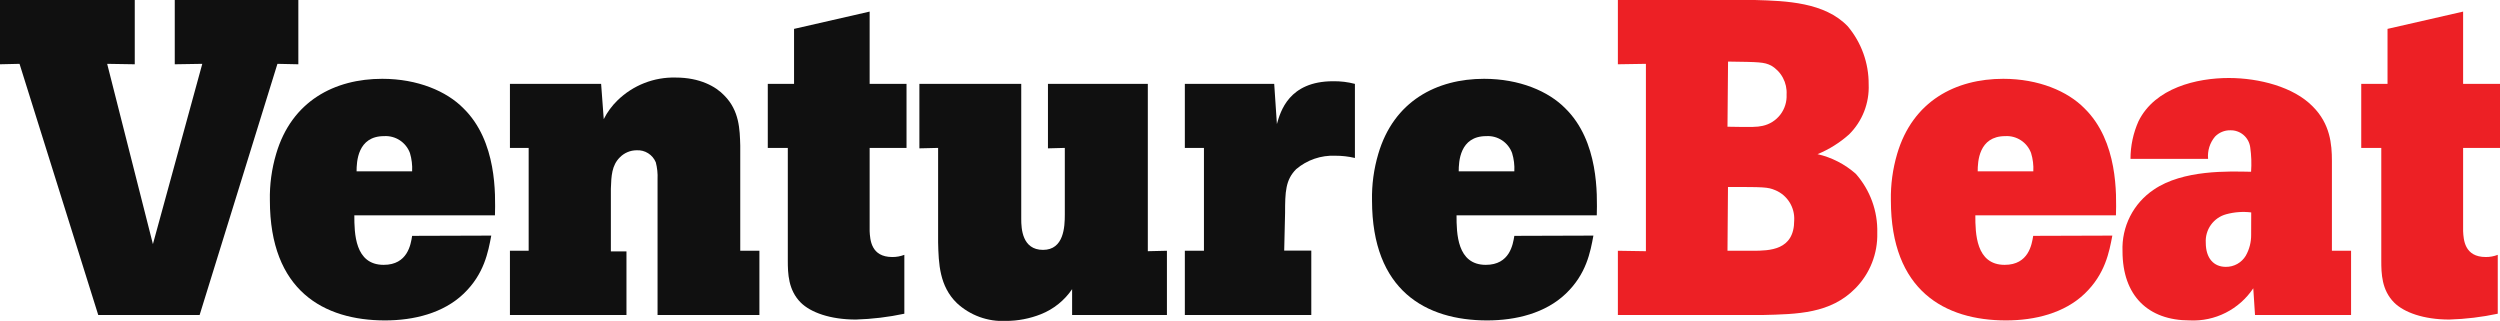 <svg width="187" height="24" viewBox="0 0 187 24" fill="none" xmlns="http://www.w3.org/2000/svg">
<g clip-path="url(#clip0_2806_149)">
<path d="M131.26 0C133.623 0.066 136.485 0.169 138.212 1.968C139.232 3.181 139.787 4.72 139.776 6.307C139.806 7 139.691 7.691 139.439 8.337C139.186 8.983 138.802 9.568 138.31 10.055C137.612 10.677 136.815 11.175 135.952 11.531C137.012 11.774 137.994 12.278 138.81 12.998C139.888 14.215 140.464 15.798 140.42 17.426C140.44 18.189 140.305 18.949 140.025 19.659C139.745 20.369 139.326 21.015 138.791 21.559C136.924 23.466 134.468 23.499 131.788 23.564H121.017V18.757L123.114 18.79V4.775L121.017 4.808V0H131.26ZM129.216 9.479C131.111 9.512 131.377 9.512 131.844 9.414C132.372 9.301 132.842 9.003 133.17 8.573C133.499 8.144 133.664 7.611 133.637 7.071C133.663 6.638 133.569 6.207 133.365 5.825C133.162 5.442 132.857 5.124 132.484 4.906C131.951 4.639 131.62 4.639 129.258 4.606L129.216 9.479ZM129.216 18.757H131.083C132.376 18.757 134.206 18.724 134.206 16.489C134.234 16.009 134.111 15.532 133.855 15.125C133.598 14.718 133.222 14.402 132.778 14.221C132.213 13.987 131.947 13.987 129.253 13.987L129.216 18.757Z" fill="#ED2025"/>
<path d="M158.003 17.623C157.769 18.86 157.466 20.495 155.939 21.962C154.412 23.428 152.204 23.967 150.052 23.967C145.463 23.967 141.438 21.732 141.438 14.989C141.416 13.815 141.574 12.644 141.905 11.517C143.072 7.544 146.298 5.895 149.842 5.895C152.503 5.895 154.665 6.832 155.911 8.097C158.442 10.566 158.311 14.572 158.273 16.109H147.755C147.755 17.445 147.792 19.811 149.949 19.811C151.747 19.811 151.98 18.279 152.083 17.642L158.003 17.623ZM152.092 12.815C152.117 12.353 152.06 11.89 151.924 11.447C151.78 11.057 151.515 10.723 151.168 10.496C150.821 10.268 150.41 10.158 149.996 10.182C147.998 10.182 147.932 12.117 147.932 12.815H152.092Z" fill="#ED2025"/>
<path d="M175.86 18.757V23.564H168.675L168.545 21.564C168.026 22.342 167.315 22.973 166.481 23.394C165.648 23.815 164.72 24.013 163.787 23.967C160.692 23.967 158.764 22.13 158.764 18.79C158.727 17.886 158.922 16.988 159.331 16.182C159.74 15.377 160.348 14.69 161.098 14.188C163.292 12.684 166.701 12.815 168.381 12.848C168.425 12.237 168.403 11.623 168.316 11.016C168.267 10.655 168.087 10.326 167.81 10.091C167.533 9.857 167.179 9.734 166.817 9.746C166.607 9.743 166.399 9.783 166.204 9.864C166.01 9.945 165.834 10.064 165.687 10.215C165.493 10.444 165.347 10.709 165.257 10.996C165.168 11.282 165.136 11.584 165.165 11.883H159.361C159.361 10.914 159.565 9.956 159.959 9.071C161.191 6.569 164.319 5.834 166.715 5.834C168.974 5.834 171.57 6.499 172.999 7.97C174.296 9.268 174.427 10.782 174.427 12.042V18.757H175.86ZM168.391 15.889C167.765 15.813 167.131 15.86 166.523 16.025C166.062 16.148 165.658 16.428 165.378 16.817C165.099 17.205 164.963 17.679 164.992 18.157C164.992 19.324 165.594 19.961 166.49 19.961C166.79 19.965 167.086 19.89 167.348 19.744C167.61 19.597 167.83 19.385 167.984 19.127C168.255 18.649 168.393 18.107 168.386 17.557L168.391 15.889Z" fill="#ED2025"/>
<path d="M184.241 0.867V6.274H187V11.063H184.241V17.29C184.273 17.923 184.339 19.225 185.936 19.225C186.242 19.228 186.546 19.172 186.832 19.061V23.466C185.64 23.72 184.427 23.866 183.209 23.902C181.281 23.902 179.815 23.363 179.082 22.632C178.148 21.695 178.12 20.462 178.12 19.492V11.063H176.621V6.274H178.587V2.16L184.241 0.867Z" fill="#ED2025"/>
<path d="M0 0H10.08V4.808L8.016 4.775L11.438 18.26L15.131 4.775L13.072 4.808V0H22.316V4.808L20.752 4.775L14.931 23.564H7.349L1.461 4.775L0 4.808V0Z" fill="#101010"/>
<path d="M36.747 17.623C36.514 18.86 36.215 20.495 34.688 21.962C33.162 23.428 30.953 23.967 28.801 23.967C24.212 23.967 20.187 21.732 20.187 14.989C20.163 13.815 20.321 12.644 20.654 11.517C21.817 7.544 25.043 5.895 28.591 5.895C31.252 5.895 33.414 6.832 34.66 8.097C37.191 10.566 37.056 14.572 37.023 16.109H26.504C26.504 17.445 26.537 19.811 28.698 19.811C30.496 19.811 30.729 18.279 30.827 17.642L36.747 17.623ZM30.827 12.815C30.852 12.353 30.796 11.89 30.664 11.447C30.52 11.056 30.254 10.722 29.906 10.494C29.558 10.267 29.146 10.157 28.731 10.182C26.738 10.182 26.672 12.117 26.672 12.815H30.827Z" fill="#101010"/>
<path d="M55.371 18.757H56.804V23.564H49.185V13.406C49.205 12.98 49.161 12.553 49.054 12.141C48.937 11.86 48.737 11.623 48.48 11.462C48.223 11.3 47.923 11.223 47.621 11.241C47.386 11.241 47.153 11.288 46.937 11.38C46.72 11.472 46.524 11.606 46.36 11.775C45.763 12.375 45.725 13.139 45.693 14.118V18.804H46.86V23.564H38.143V18.757H39.544V11.063H38.143V6.274H44.964L45.16 8.912C45.423 8.388 45.772 7.913 46.192 7.506C46.768 6.945 47.45 6.505 48.198 6.212C48.946 5.919 49.745 5.779 50.548 5.801C52.345 5.801 53.545 6.471 54.176 7.141C55.305 8.275 55.338 9.676 55.371 10.889V18.757Z" fill="#101010"/>
<path d="M65.049 0.867V6.274H67.808V11.063H65.049V17.29C65.082 17.923 65.147 19.225 66.744 19.225C67.052 19.228 67.357 19.172 67.645 19.061V23.466C66.451 23.72 65.237 23.866 64.017 23.902C62.089 23.902 60.628 23.363 59.895 22.632C58.961 21.695 58.928 20.462 58.928 19.492V11.063H57.43V6.274H59.395V2.16L65.049 0.867Z" fill="#101010"/>
<path d="M76.389 6.274V16.39C76.389 17.089 76.455 18.691 78.019 18.691C79.583 18.691 79.648 16.957 79.648 16.058V11.063L78.387 11.096V6.274H85.857V18.79L87.286 18.757V23.564H80.194V21.629C79.621 22.474 78.807 23.127 77.86 23.503C77.023 23.835 76.131 24.005 75.231 24.005C74.564 24.038 73.896 23.936 73.267 23.707C72.639 23.478 72.062 23.125 71.571 22.669C70.273 21.404 70.208 19.731 70.171 18.134V11.063L68.77 11.096V6.274H76.389Z" fill="#101010"/>
<path d="M95.512 9.278C95.778 8.34 96.409 6.077 99.714 6.077C100.265 6.068 100.815 6.134 101.348 6.274V11.817C100.868 11.703 100.376 11.646 99.882 11.649C98.816 11.602 97.771 11.96 96.955 12.651C96.156 13.453 96.124 14.352 96.124 15.931L96.058 18.743H98.085V23.564H88.626V18.757H90.055V11.063H88.626V6.274H95.311L95.512 9.278Z" fill="#101010"/>
<path d="M119.187 17.623C118.958 18.86 118.66 20.495 117.128 21.962C115.597 23.428 113.393 23.967 111.241 23.967C106.652 23.967 102.627 21.732 102.627 14.989C102.603 13.815 102.761 12.644 103.094 11.517C104.257 7.544 107.483 5.895 111.008 5.895C113.669 5.895 115.83 6.832 117.077 8.097C119.603 10.566 119.472 14.572 119.439 16.109H108.949C108.949 17.445 108.981 19.811 111.138 19.811C112.936 19.811 113.169 18.279 113.272 17.642L119.187 17.623ZM113.272 12.815C113.297 12.353 113.24 11.89 113.104 11.447C112.961 11.056 112.696 10.722 112.349 10.494C112.001 10.266 111.59 10.156 111.176 10.182C109.177 10.182 109.112 12.117 109.112 12.815H113.272Z" fill="#101010"/>
</g>
<defs>
<clipPath id="clip0_2806_149">
<rect width="187" height="24" fill="white"/>
</clipPath>
</defs>
</svg>
